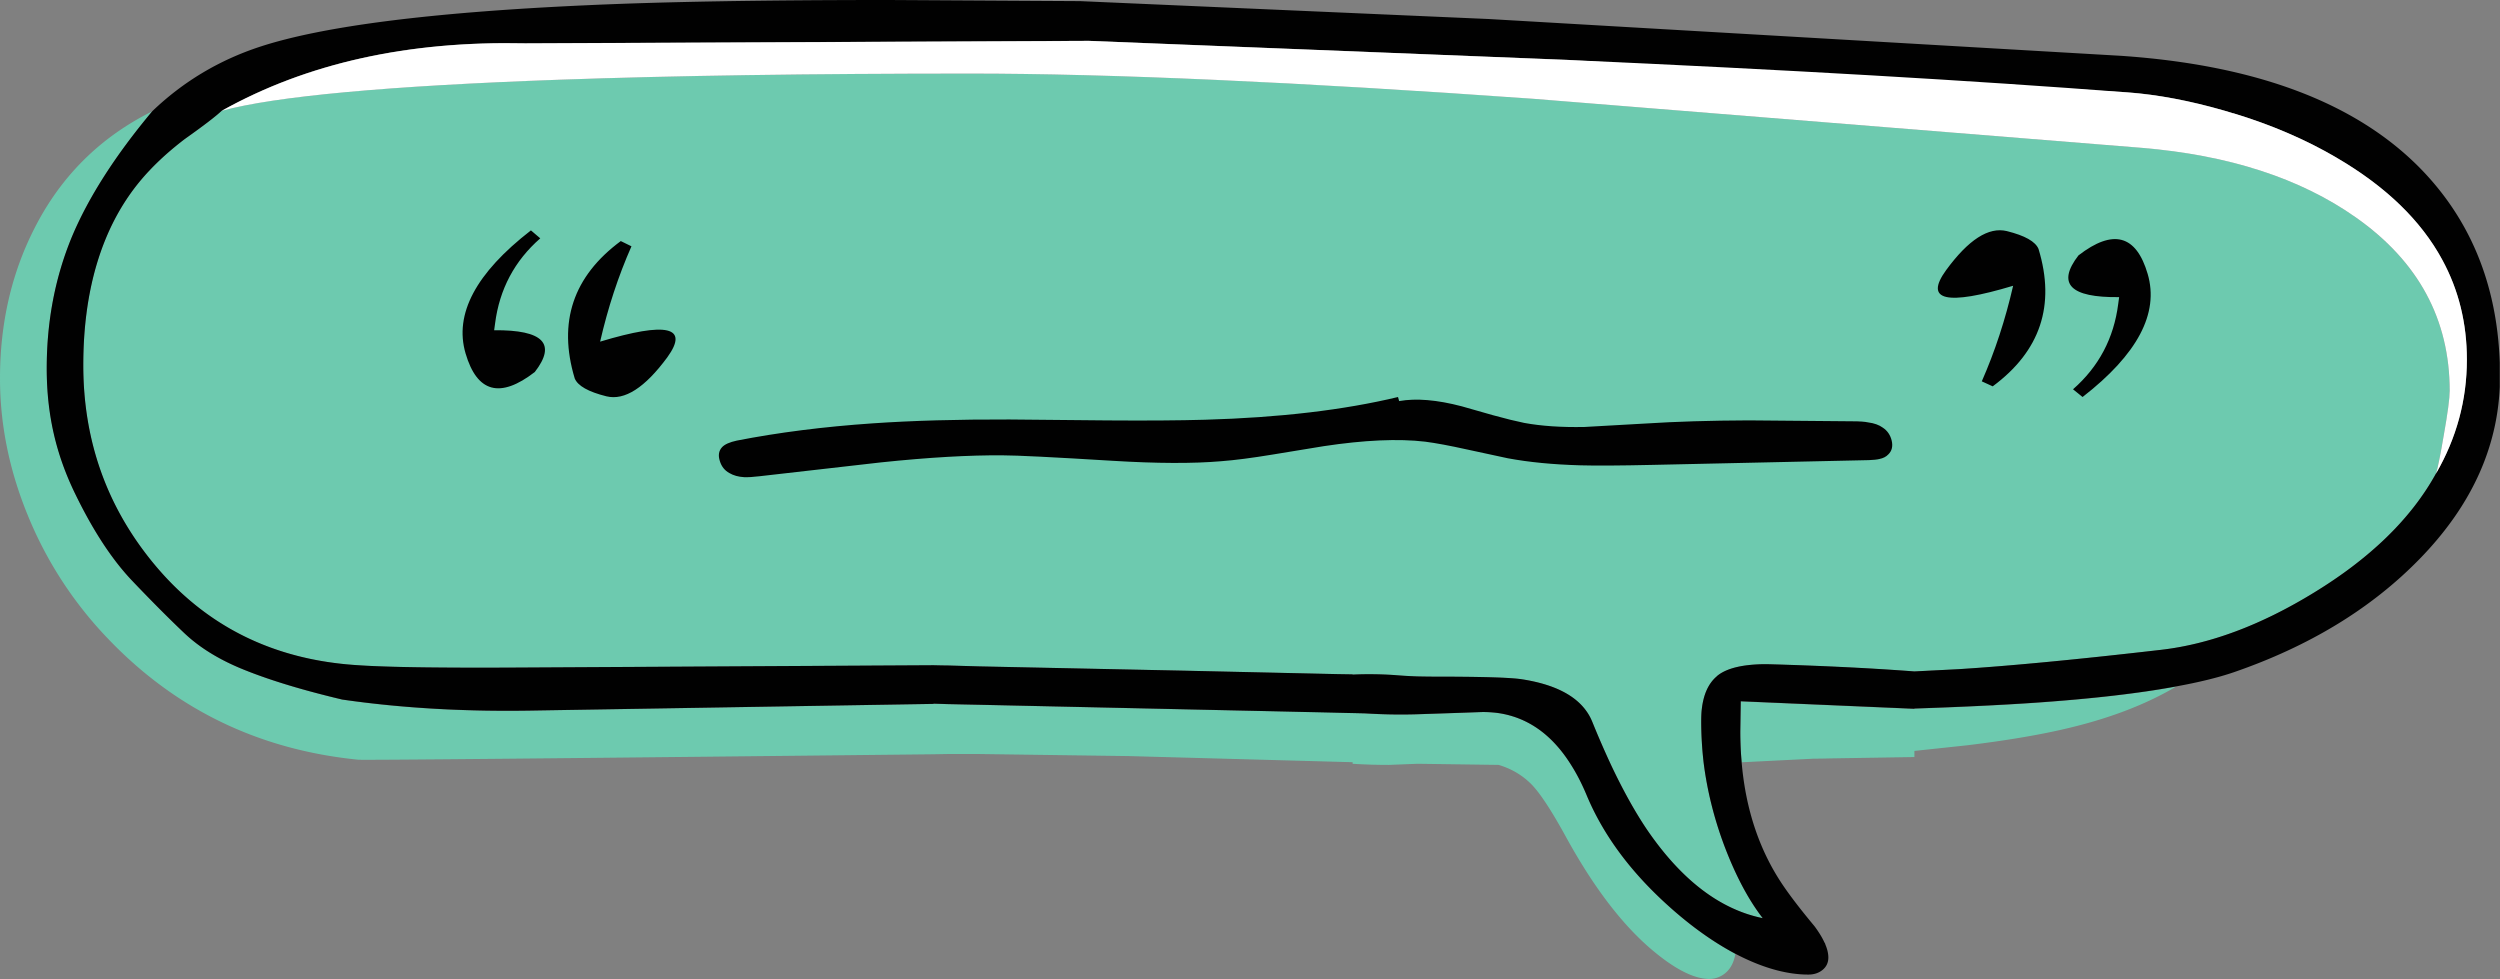 <svg xmlns="http://www.w3.org/2000/svg" viewBox="0 0 620.7 243.06" xmlns:v="https://vecta.io/nano"><rect x="0" y="0" width="620.7" height="243.06" fill="#808080" stroke="none"/><defs><clipPath id="A"><path d="M0 0h620.64v243.06H0z" stroke-width="0" fill="none"/></clipPath></defs><g clip-path="url(#A)"><path d="M584.92 53.99c-13.79-9.73-31.54-15.5-53.26-17.3L380.68 24.52c-58.57-4.17-105.18-6.26-139.82-6.26-39.52 0-73.51.51-101.95 1.52-42.72 1.54-70.67 4.11-83.86 7.72-1.47 1.39-4.51 3.72-9.13 6.99-4.58 3.49-8.38 7.08-11.38 10.76C25.3 56.56 20.68 71.7 20.68 90.67s5.82 35.13 17.47 49.25c12.85 15.55 29.77 23.97 50.78 25.25 7.51.52 21.94.71 43.28.56l99.58-.56 3.38.06 8.06.23 51.06 1.07 37.87.85 3.66.06v.06c3.37-.16 6.83-.12 10.37.11 1.88.16 3.78.27 5.69.34l4.68.06c11.16 0 18.18.21 21.08.62 8.27 1.24 13.81 4.08 16.62 8.51.42.66.77 1.35 1.07 2.08 1.57 3.86 3.13 7.45 4.68 10.76 2.95 6.22 5.88 11.5 8.79 15.84 8.57 12.59 18.18 19.97 28.85 22.15-3.61-4.66-6.82-10.74-9.64-18.26-2.48-6.67-4.15-13.39-5.01-20.18-.41-3.47-.62-6.96-.62-10.48a35.34 35.34 0 0 1 .06-2.08c.31-4.12 1.57-7.13 3.78-9.02.12-.12.26-.23.39-.34 2.4-1.8 6.41-2.7 12-2.7 13.49.38 25.72.98 36.69 1.8l10.99-.56c12.59-.79 29.31-2.39 50.16-4.79 12.17-1.39 24.85-6.12 38.04-14.2 14.09-8.6 24.2-18.47 30.32-29.59.45-1.46 1.09-4.64 1.92-9.52.98-5.52 1.47-9.19 1.47-10.99 0-17.77-7.76-32.12-23.27-43.06h0zm-44.69 116.49c-9.34 1.73-21.13 3.08-35.39 4.06-8.5.57-18.34 1.04-29.53 1.41v.06l-43.11-1.86-.11 7.5a90.12 90.12 0 0 0 .22 6.2l.11 1.41 17.98-.9a127.74 127.74 0 0 0 3.83-.06l21.08-.34v-1.52l13.19-1.41c10.14-1.24 18.6-2.69 25.36-4.34 9.09-2.18 17.06-5.11 23.89-8.79.83-.45 1.66-.92 2.48-1.41m-109.39 66.32c-6.09-3.23-12.17-7.7-18.26-13.41-8.57-8.04-14.78-16.7-18.65-25.98-1.14-2.73-2.39-5.19-3.78-7.38-4.65-7.49-10.64-11.82-17.98-12.96-1.31-.19-2.67-.28-4.06-.28-.4 0-2.49.07-6.26.22l-10.2.34c-4.23.11-8.43.04-12.62-.22-4.15-.23-13.18-.43-27.11-.62l-68.7-1.52-8.06-.17-3.38-.11v.06l-98.45 1.63c-17.24.37-33.36-.53-48.35-2.71-9.56-2.27-17.49-4.66-23.78-7.16-6.29-2.46-11.4-5.54-15.33-9.24-3.91-3.69-8.32-8.13-13.24-13.3-4.88-5.18-9.51-12.24-13.86-21.19-4.77-9.73-7.16-20.17-7.16-31.33 0-11.72 2.09-22.62 6.26-32.69 4.1-9.77 10.75-20.16 19.95-31.16-13 6.46-22.79 16.21-29.36 29.25C2.82 68.02 0 80.38 0 93.94c0 11.38 2.27 22.66 6.82 33.81a96.88 96.88 0 0 0 19.84 30.66c16.8 17.67 37.56 27.74 62.27 30.21 1.12.13 48.74-.32 142.86-1.35l3.38-.06h8.06l37.03.51 55.57 1.52v.39a141.13 141.13 0 0 0 9.02.28l7.05-.28h.17l20.01.28c3.11.92 5.8 2.49 8.06 4.73 2.14 2.14 5.04 6.54 8.68 13.19 7.03 12.81 14.39 22.35 22.09 28.63 5.37 4.4 9.86 6.59 13.47 6.59 1.35 0 2.59-.41 3.72-1.24 1.46-1.09 2.39-2.76 2.76-5.02" fill="#6dcaaf"/><path d="M554.48 28.12c9.43 2.86 17.96 6.52 25.58 10.99 12.25 7.14 21.02 15.61 26.32 25.42 4.06 7.48 6.09 15.72 6.09 24.74 0 10.02-2.55 19.45-7.66 28.29-6.12 11.12-16.23 20.98-30.32 29.59-13.19 8.08-25.87 12.81-38.04 14.2-20.85 2.41-37.57 4-50.16 4.79l-10.99.56c-10.97-.83-23.2-1.43-36.69-1.8-5.6 0-9.6.9-12 2.7-.14.1-.27.22-.39.34-2.21 1.89-3.47 4.89-3.78 9.02a35.59 35.59 0 0 0-.06 2.08c0 3.52.21 7.01.62 10.48.87 6.78 2.54 13.51 5.01 20.18 2.82 7.51 6.03 13.6 9.64 18.26-10.67-2.18-20.29-9.56-28.85-22.15-2.91-4.34-5.84-9.61-8.79-15.84a232.71 232.71 0 0 1-4.68-10.76c-.3-.73-.65-1.43-1.07-2.08-2.81-4.43-8.35-7.27-16.62-8.51-2.89-.41-9.92-.62-21.08-.62-1.58 0-3.14-.02-4.68-.06a117.45 117.45 0 0 1-5.69-.34c-3.54-.23-7-.27-10.37-.11v-.06l-3.66-.06-37.87-.85-51.06-1.07-8.06-.23c-1.11 0-2.24-.03-3.38-.06l-99.58.56c-21.34.15-35.77-.04-43.28-.56-21-1.28-37.93-9.69-50.78-25.25-11.65-14.13-17.47-30.55-17.47-49.25s4.62-34.11 13.86-45.42c3.01-3.68 6.8-7.27 11.38-10.76 4.62-3.27 7.66-5.6 9.13-6.99 21.12-11.81 46.24-17.39 75.35-16.74l139.93-.62 118.85 4.73 139.03 8.06c7.51.56 15.55 2.09 24.12 4.56.68.19 1.35.39 2.03.62h.11zm66.22 65.32c0-3.19-.15-6.27-.45-9.24-1.69-16.76-8.1-30.85-19.22-42.27-16.04-16.42-40.84-25.77-74.39-28.07L369.8 4.73 268.19.28 220.8 0c-31.11 0-56.13.43-75.07 1.3-38.47 1.73-65.54 5.17-81.21 10.31-10.15 3.34-19.06 8.67-26.71 16h.06-.06c-9.2 11.01-15.85 21.4-19.95 31.16-4.17 10.07-6.26 20.96-6.26 32.69s2.39 21.6 7.16 31.33c4.36 8.95 8.98 16.01 13.86 21.19 4.92 5.17 9.34 9.61 13.24 13.3 3.93 3.7 9.04 6.78 15.33 9.24 6.29 2.5 14.22 4.89 23.78 7.16 14.99 2.17 31.11 3.07 48.35 2.71l98.45-1.63v-.06l3.38.11 8.06.17 68.7 1.52 27.11.62c4.19.26 8.4.34 12.62.22l10.2-.34 6.26-.22c1.39 0 2.74.09 4.06.28 7.34 1.14 13.33 5.47 17.98 12.96 1.38 2.19 2.64 4.65 3.78 7.38 3.87 9.28 10.09 17.94 18.65 25.98 6.09 5.71 12.17 10.18 18.26 13.41 6.61 3.46 12.66 5.18 18.15 5.18 1.39 0 2.55-.38 3.49-1.13.98-.79 1.47-1.82 1.47-3.1 0-.98-.24-2.05-.73-3.21-.04-.19-.11-.36-.23-.51-.56-1.24-1.39-2.59-2.48-4.06-3.19-3.83-5.69-7.06-7.5-9.69-6.04-8.72-9.57-19.07-10.59-31.05l-.11-1.41c-.15-2.03-.22-4.1-.22-6.2l.11-7.5 43.11 1.86v-.06c11.19-.37 21.03-.84 29.53-1.41 14.26-.98 26.06-2.33 35.39-4.06 5.74-1.04 10.55-2.22 14.43-3.55 18.71-6.46 34.02-15.78 45.93-27.95 13.41-13.68 20.12-28.85 20.12-45.54" fill="#010101"/></g><path d="M580.07 39.11c-7.63-4.47-16.15-8.13-25.58-10.99h-.11c-.68-.23-1.35-.43-2.03-.62-8.57-2.48-16.61-4-24.12-4.56-38.7-2.97-85.04-5.65-139.03-8.06l-118.85-4.73-139.93.62c-29.11-.65-54.23 4.93-75.35 16.74 13.19-3.61 41.14-6.18 83.86-7.72 28.44-1.01 62.42-1.52 101.95-1.52 34.64 0 81.25 2.09 139.82 6.26L531.68 36.7c21.72 1.8 39.47 7.57 53.26 17.3 15.52 10.93 23.27 25.29 23.27 43.06 0 1.8-.49 5.47-1.47 10.99-.83 4.88-1.46 8.06-1.92 9.52 5.11-8.84 7.66-18.27 7.66-28.29 0-9.02-2.03-17.26-6.09-24.74-5.3-9.81-14.07-18.28-26.32-25.42h0z" fill="#fff"/><path d="M328.55 110.79c10.18-1.54 18.62-1.92 25.3-1.13 2.63.34 6.07.98 10.31 1.92l10.2 2.2c5.26.98 11.25 1.56 17.98 1.75 3.76.11 9.79.08 18.09-.11l53.6-1.18c1.13-.04 1.99-.13 2.59-.28.94-.19 1.67-.56 2.2-1.13.9-.86 1.18-2.01.85-3.44-.34-1.39-1.07-2.46-2.2-3.21-.94-.68-2.14-1.11-3.61-1.3-.86-.19-2.16-.28-3.89-.28l-25.81-.23c-9.54.04-18.13.3-25.75.79l-15.05.85c-5.71.11-10.69-.23-14.93-1.01-2.03-.41-4.62-1.05-7.78-1.92l-7.72-2.2c-6.16-1.62-11.35-2.05-15.55-1.3l-.28-1.01c-13.45 3.23-29.4 5.11-47.85 5.64-6.5.19-14.6.24-24.29.17l-24.34-.23c-12.77-.04-24.1.28-33.98.96-12.13.83-23.37 2.26-33.7 4.28-1.77.38-2.99.92-3.66 1.63-.83.9-1.01 2.05-.56 3.44.41 1.35 1.2 2.35 2.37 2.99 1.01.6 2.24.94 3.66 1.02.98.04 2.25-.04 3.83-.23l30.15-3.44c11.83-1.24 21.92-1.82 30.26-1.75 3.46 0 12.51.45 27.16 1.35 11.08.68 20.1.71 27.05.11 3.42-.26 7.64-.81 12.68-1.64l12.68-2.08h0zm154.64-43.73c-5.52 7.59.02 8.89 16.63 3.89-1.92 8.38-4.51 16.29-7.78 23.73l2.71 1.24c11.83-8.75 15.63-20.12 11.38-34.1-.75-1.84-3.38-3.33-7.89-4.45-4.51-1.09-9.52 2.14-15.05 9.69m32.86-3.66c-5.45 7.06-2.09 10.52 10.09 10.37l-.23 1.69c-1.09 8.53-4.83 15.59-11.22 21.19l2.37 1.92c13.64-10.59 19.03-20.78 16.17-30.54-2.85-9.73-8.58-11.27-17.19-4.62m-381.91-4.24l-2.31-1.97c-13.68 10.59-19.09 20.78-16.23 30.54 2.86 9.73 8.58 11.27 17.19 4.62 5.45-7.03 2.09-10.48-10.09-10.37l.23-1.69c1.09-8.49 4.83-15.54 11.22-21.13m22.64 1.98l-2.65-1.3c-11.83 8.75-15.65 20.12-11.44 34.1.75 1.84 3.38 3.33 7.89 4.45 4.51 1.09 9.54-2.14 15.1-9.69 5.49-7.59-.08-8.89-16.68-3.89 1.92-8.38 4.51-16.27 7.78-23.67" fill="#010101"/></svg>